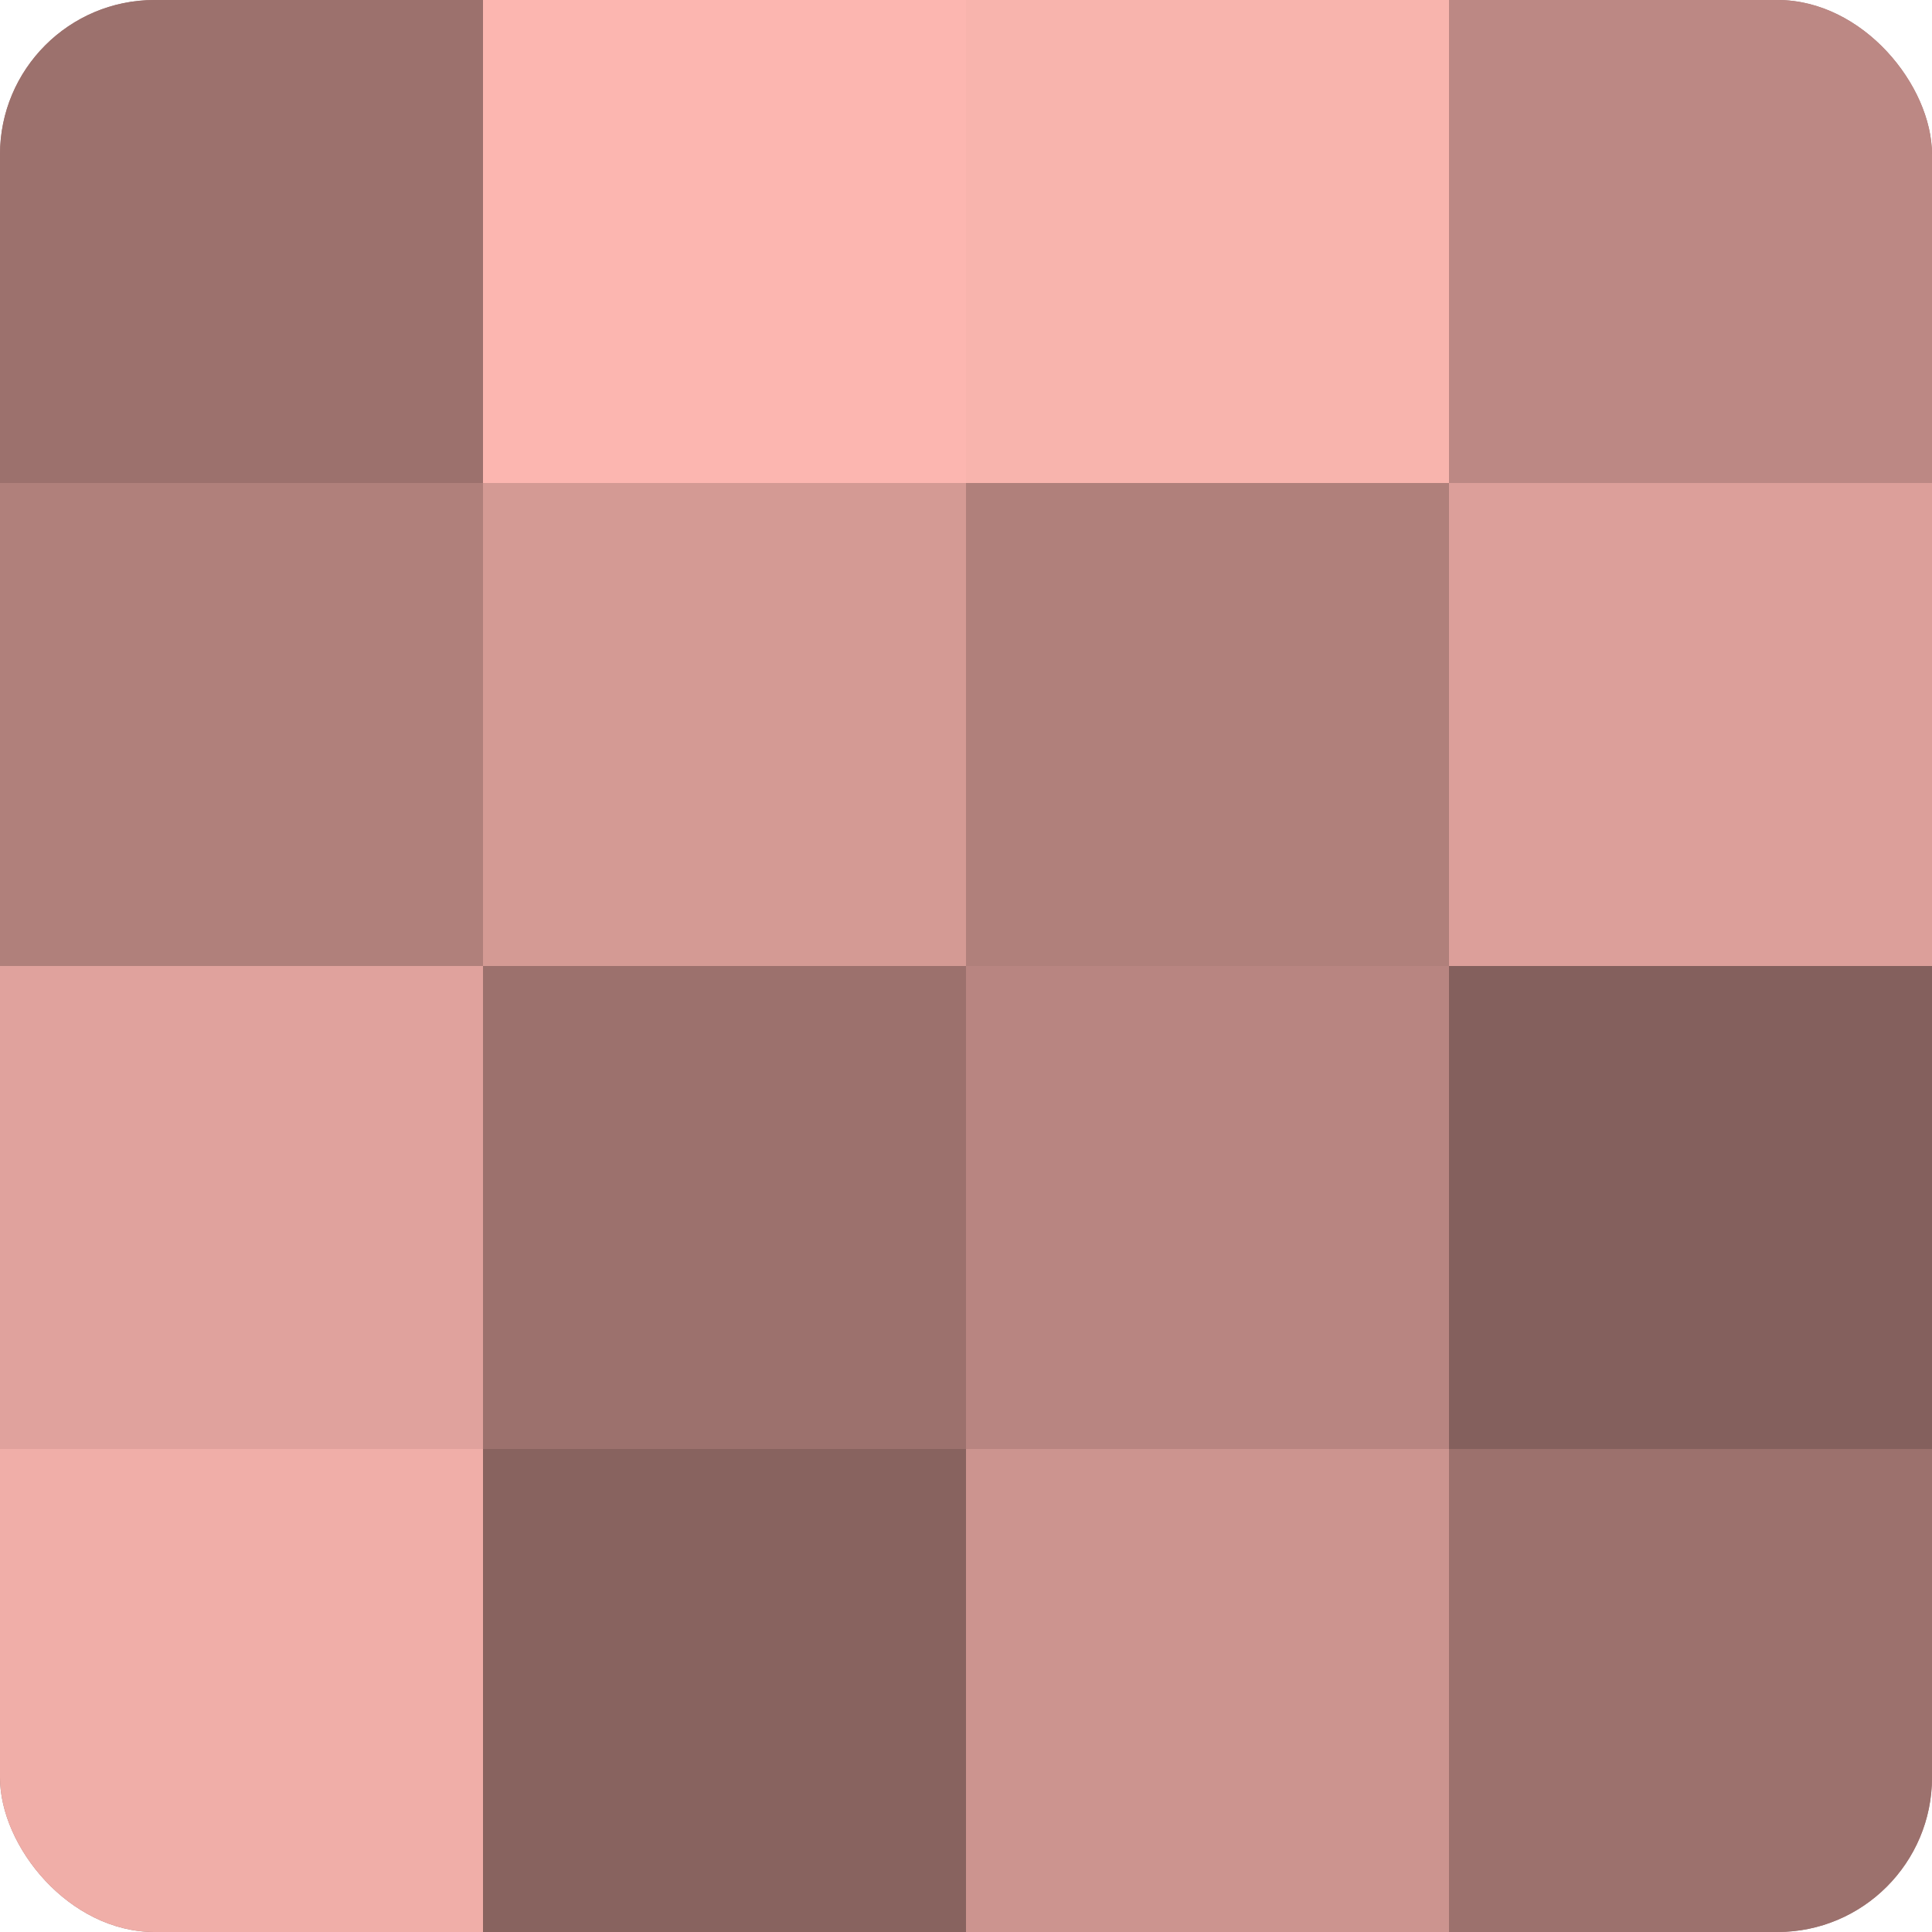 <?xml version="1.0" encoding="UTF-8"?>
<svg xmlns="http://www.w3.org/2000/svg" width="60" height="60" viewBox="0 0 100 100" preserveAspectRatio="xMidYMid meet"><defs><clipPath id="c" width="100" height="100"><rect width="100" height="100" rx="8" ry="8"/></clipPath></defs><g clip-path="url(#c)"><rect width="100" height="100" fill="#a07470"/><rect width="25" height="25" fill="#9c716d"/><rect y="25" width="25" height="25" fill="#b0807b"/><rect y="50" width="25" height="25" fill="#e0a29d"/><rect y="75" width="25" height="25" fill="#f0aea8"/><rect x="25" width="25" height="25" fill="#fcb6b0"/><rect x="25" y="25" width="25" height="25" fill="#d49a94"/><rect x="25" y="50" width="25" height="25" fill="#9c716d"/><rect x="25" y="75" width="25" height="25" fill="#88635f"/><rect x="50" width="25" height="25" fill="#f8b4ad"/><rect x="50" y="25" width="25" height="25" fill="#b0807b"/><rect x="50" y="50" width="25" height="25" fill="#b88581"/><rect x="50" y="75" width="25" height="25" fill="#cc948f"/><rect x="75" width="25" height="25" fill="#bc8884"/><rect x="75" y="25" width="25" height="25" fill="#dc9f9a"/><rect x="75" y="50" width="25" height="25" fill="#84605d"/><rect x="75" y="75" width="25" height="25" fill="#9c716d"/></g></svg>
